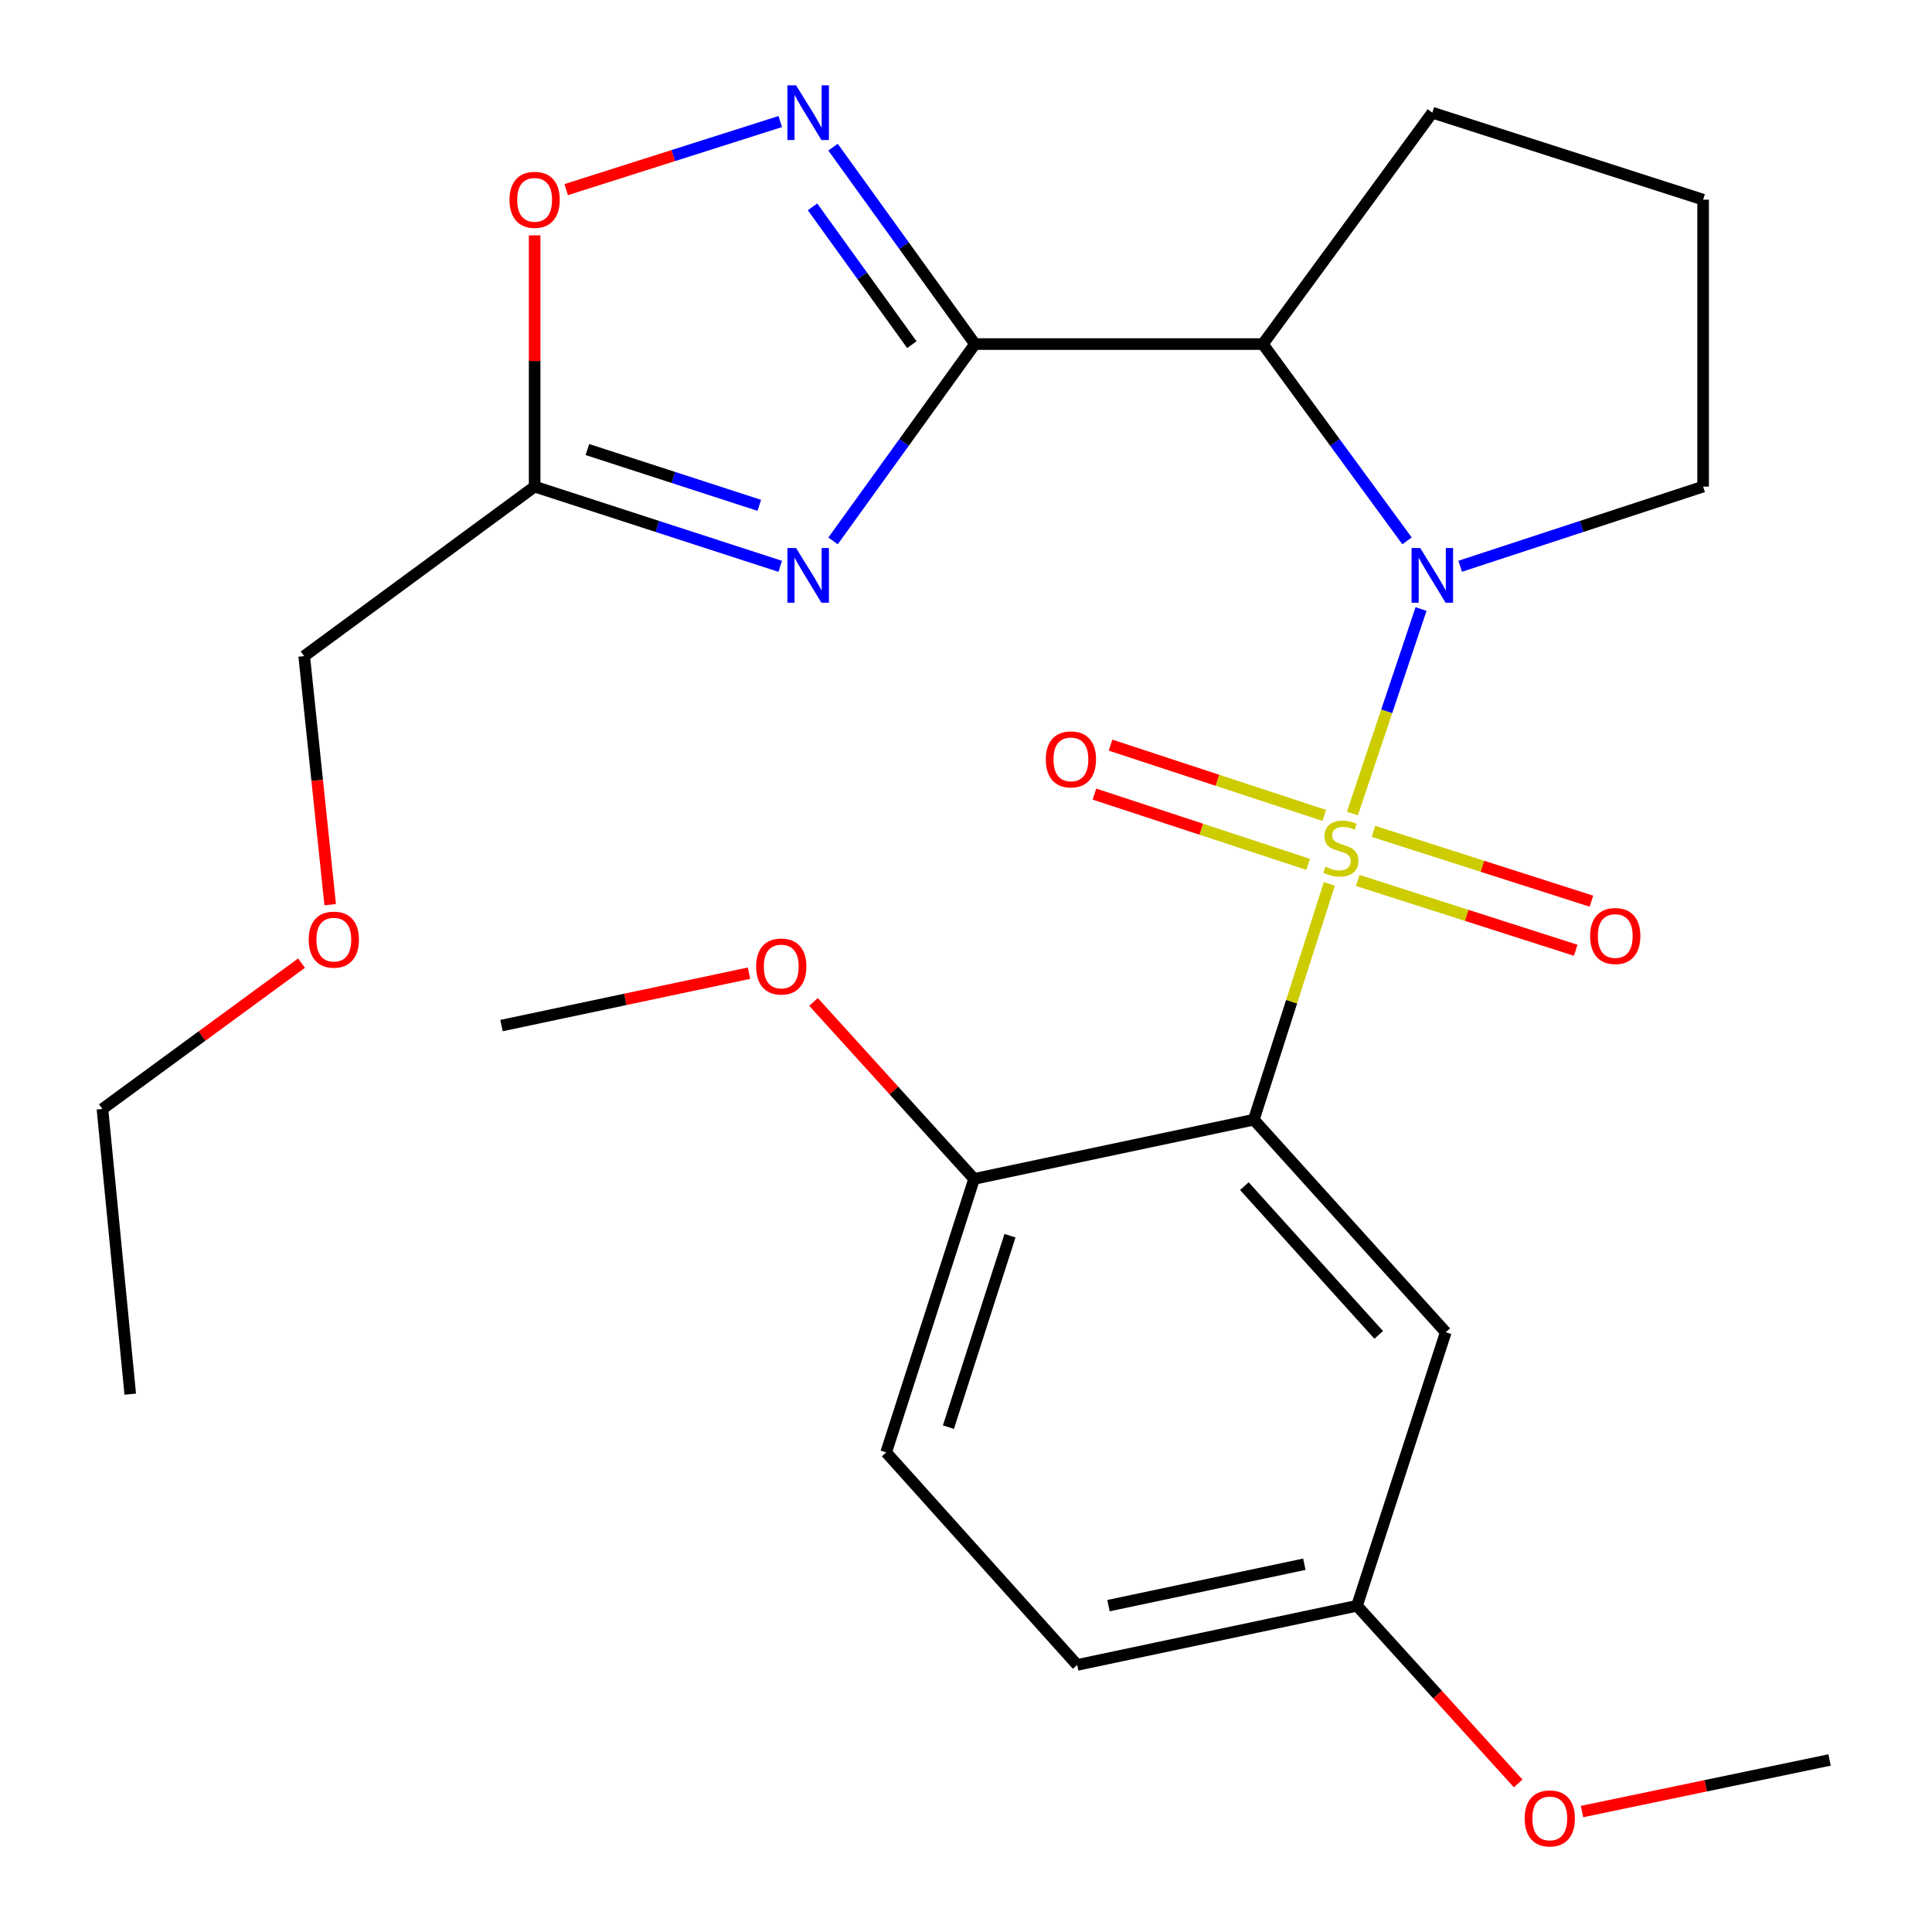 <?xml version='1.0' encoding='iso-8859-1'?>
<svg version='1.1' baseProfile='full'
              xmlns='http://www.w3.org/2000/svg'
                      xmlns:rdkit='http://www.rdkit.org/xml'
                      xmlns:xlink='http://www.w3.org/1999/xlink'
                  xml:space='preserve'
width='1000px' height='1000px' viewBox='0 0 1000 1000'>
<!-- END OF HEADER -->
<rect style='opacity:1.0;fill:#FFFFFF;stroke:none' width='1000' height='1000' x='0' y='0'> </rect>
<path class='bond-0' d='M 700.006,421.077 L 717.767,368.156' style='fill:none;fill-rule:evenodd;stroke:#CCCC00;stroke-width:6px;stroke-linecap:butt;stroke-linejoin:miter;stroke-opacity:1' />
<path class='bond-0' d='M 717.767,368.156 L 735.528,315.235' style='fill:none;fill-rule:evenodd;stroke:#0000FF;stroke-width:6px;stroke-linecap:butt;stroke-linejoin:miter;stroke-opacity:1' />
<path class='bond-2' d='M 688.07,457.49 L 668.524,518.521' style='fill:none;fill-rule:evenodd;stroke:#CCCC00;stroke-width:6px;stroke-linecap:butt;stroke-linejoin:miter;stroke-opacity:1' />
<path class='bond-2' d='M 668.524,518.521 L 648.978,579.552' style='fill:none;fill-rule:evenodd;stroke:#000000;stroke-width:6px;stroke-linecap:butt;stroke-linejoin:miter;stroke-opacity:1' />
<path class='bond-9' d='M 685.428,422.052 L 630.12,403.864' style='fill:none;fill-rule:evenodd;stroke:#CCCC00;stroke-width:6px;stroke-linecap:butt;stroke-linejoin:miter;stroke-opacity:1' />
<path class='bond-9' d='M 630.12,403.864 L 574.811,385.676' style='fill:none;fill-rule:evenodd;stroke:#FF0000;stroke-width:6px;stroke-linecap:butt;stroke-linejoin:miter;stroke-opacity:1' />
<path class='bond-9' d='M 677.095,447.394 L 621.786,429.206' style='fill:none;fill-rule:evenodd;stroke:#CCCC00;stroke-width:6px;stroke-linecap:butt;stroke-linejoin:miter;stroke-opacity:1' />
<path class='bond-9' d='M 621.786,429.206 L 566.478,411.018' style='fill:none;fill-rule:evenodd;stroke:#FF0000;stroke-width:6px;stroke-linecap:butt;stroke-linejoin:miter;stroke-opacity:1' />
<path class='bond-10' d='M 702.758,455.723 L 759.172,473.79' style='fill:none;fill-rule:evenodd;stroke:#CCCC00;stroke-width:6px;stroke-linecap:butt;stroke-linejoin:miter;stroke-opacity:1' />
<path class='bond-10' d='M 759.172,473.79 L 815.585,491.856' style='fill:none;fill-rule:evenodd;stroke:#FF0000;stroke-width:6px;stroke-linecap:butt;stroke-linejoin:miter;stroke-opacity:1' />
<path class='bond-10' d='M 710.895,430.317 L 767.308,448.383' style='fill:none;fill-rule:evenodd;stroke:#CCCC00;stroke-width:6px;stroke-linecap:butt;stroke-linejoin:miter;stroke-opacity:1' />
<path class='bond-10' d='M 767.308,448.383 L 823.722,466.45' style='fill:none;fill-rule:evenodd;stroke:#FF0000;stroke-width:6px;stroke-linecap:butt;stroke-linejoin:miter;stroke-opacity:1' />
<path class='bond-4' d='M 728.278,279.954 L 690.962,229.021' style='fill:none;fill-rule:evenodd;stroke:#0000FF;stroke-width:6px;stroke-linecap:butt;stroke-linejoin:miter;stroke-opacity:1' />
<path class='bond-4' d='M 690.962,229.021 L 653.647,178.088' style='fill:none;fill-rule:evenodd;stroke:#000000;stroke-width:6px;stroke-linecap:butt;stroke-linejoin:miter;stroke-opacity:1' />
<path class='bond-13' d='M 755.798,293.094 L 818.664,272.479' style='fill:none;fill-rule:evenodd;stroke:#0000FF;stroke-width:6px;stroke-linecap:butt;stroke-linejoin:miter;stroke-opacity:1' />
<path class='bond-13' d='M 818.664,272.479 L 881.53,251.865' style='fill:none;fill-rule:evenodd;stroke:#000000;stroke-width:6px;stroke-linecap:butt;stroke-linejoin:miter;stroke-opacity:1' />
<path class='bond-1' d='M 504.639,178.088 L 653.647,178.088' style='fill:none;fill-rule:evenodd;stroke:#000000;stroke-width:6px;stroke-linecap:butt;stroke-linejoin:miter;stroke-opacity:1' />
<path class='bond-3' d='M 504.639,178.088 L 467.909,229.031' style='fill:none;fill-rule:evenodd;stroke:#000000;stroke-width:6px;stroke-linecap:butt;stroke-linejoin:miter;stroke-opacity:1' />
<path class='bond-3' d='M 467.909,229.031 L 431.178,279.974' style='fill:none;fill-rule:evenodd;stroke:#0000FF;stroke-width:6px;stroke-linecap:butt;stroke-linejoin:miter;stroke-opacity:1' />
<path class='bond-5' d='M 504.639,178.088 L 467.907,127.13' style='fill:none;fill-rule:evenodd;stroke:#000000;stroke-width:6px;stroke-linecap:butt;stroke-linejoin:miter;stroke-opacity:1' />
<path class='bond-5' d='M 467.907,127.13 L 431.176,76.172' style='fill:none;fill-rule:evenodd;stroke:#0000FF;stroke-width:6px;stroke-linecap:butt;stroke-linejoin:miter;stroke-opacity:1' />
<path class='bond-5' d='M 471.978,178.4 L 446.266,142.729' style='fill:none;fill-rule:evenodd;stroke:#000000;stroke-width:6px;stroke-linecap:butt;stroke-linejoin:miter;stroke-opacity:1' />
<path class='bond-5' d='M 446.266,142.729 L 420.554,107.059' style='fill:none;fill-rule:evenodd;stroke:#0000FF;stroke-width:6px;stroke-linecap:butt;stroke-linejoin:miter;stroke-opacity:1' />
<path class='bond-8' d='M 648.978,579.552 L 748.322,689.566' style='fill:none;fill-rule:evenodd;stroke:#000000;stroke-width:6px;stroke-linecap:butt;stroke-linejoin:miter;stroke-opacity:1' />
<path class='bond-8' d='M 644.08,613.933 L 713.621,690.943' style='fill:none;fill-rule:evenodd;stroke:#000000;stroke-width:6px;stroke-linecap:butt;stroke-linejoin:miter;stroke-opacity:1' />
<path class='bond-11' d='M 648.978,579.552 L 504.194,610.201' style='fill:none;fill-rule:evenodd;stroke:#000000;stroke-width:6px;stroke-linecap:butt;stroke-linejoin:miter;stroke-opacity:1' />
<path class='bond-6' d='M 403.847,293.13 L 340.286,272.498' style='fill:none;fill-rule:evenodd;stroke:#0000FF;stroke-width:6px;stroke-linecap:butt;stroke-linejoin:miter;stroke-opacity:1' />
<path class='bond-6' d='M 340.286,272.498 L 276.726,251.865' style='fill:none;fill-rule:evenodd;stroke:#000000;stroke-width:6px;stroke-linecap:butt;stroke-linejoin:miter;stroke-opacity:1' />
<path class='bond-6' d='M 393.015,261.566 L 348.523,247.124' style='fill:none;fill-rule:evenodd;stroke:#0000FF;stroke-width:6px;stroke-linecap:butt;stroke-linejoin:miter;stroke-opacity:1' />
<path class='bond-6' d='M 348.523,247.124 L 304.03,232.681' style='fill:none;fill-rule:evenodd;stroke:#000000;stroke-width:6px;stroke-linecap:butt;stroke-linejoin:miter;stroke-opacity:1' />
<path class='bond-15' d='M 653.647,178.088 L 741.371,58.321' style='fill:none;fill-rule:evenodd;stroke:#000000;stroke-width:6px;stroke-linecap:butt;stroke-linejoin:miter;stroke-opacity:1' />
<path class='bond-7' d='M 403.854,62.918 L 348.457,80.535' style='fill:none;fill-rule:evenodd;stroke:#0000FF;stroke-width:6px;stroke-linecap:butt;stroke-linejoin:miter;stroke-opacity:1' />
<path class='bond-7' d='M 348.457,80.535 L 293.061,98.152' style='fill:none;fill-rule:evenodd;stroke:#FF0000;stroke-width:6px;stroke-linecap:butt;stroke-linejoin:miter;stroke-opacity:1' />
<path class='bond-17' d='M 276.726,251.865 L 157.448,339.604' style='fill:none;fill-rule:evenodd;stroke:#000000;stroke-width:6px;stroke-linecap:butt;stroke-linejoin:miter;stroke-opacity:1' />
<path class='bond-28' d='M 276.726,251.865 L 276.726,186.842' style='fill:none;fill-rule:evenodd;stroke:#000000;stroke-width:6px;stroke-linecap:butt;stroke-linejoin:miter;stroke-opacity:1' />
<path class='bond-28' d='M 276.726,186.842 L 276.726,121.82' style='fill:none;fill-rule:evenodd;stroke:#FF0000;stroke-width:6px;stroke-linecap:butt;stroke-linejoin:miter;stroke-opacity:1' />
<path class='bond-14' d='M 748.322,689.566 L 702.377,831.149' style='fill:none;fill-rule:evenodd;stroke:#000000;stroke-width:6px;stroke-linecap:butt;stroke-linejoin:miter;stroke-opacity:1' />
<path class='bond-12' d='M 504.194,610.201 L 458.68,751.754' style='fill:none;fill-rule:evenodd;stroke:#000000;stroke-width:6px;stroke-linecap:butt;stroke-linejoin:miter;stroke-opacity:1' />
<path class='bond-12' d='M 522.764,639.6 L 490.904,738.687' style='fill:none;fill-rule:evenodd;stroke:#000000;stroke-width:6px;stroke-linecap:butt;stroke-linejoin:miter;stroke-opacity:1' />
<path class='bond-18' d='M 504.194,610.201 L 462.642,564.405' style='fill:none;fill-rule:evenodd;stroke:#000000;stroke-width:6px;stroke-linecap:butt;stroke-linejoin:miter;stroke-opacity:1' />
<path class='bond-18' d='M 462.642,564.405 L 421.09,518.608' style='fill:none;fill-rule:evenodd;stroke:#FF0000;stroke-width:6px;stroke-linecap:butt;stroke-linejoin:miter;stroke-opacity:1' />
<path class='bond-16' d='M 458.68,751.754 L 557.549,861.768' style='fill:none;fill-rule:evenodd;stroke:#000000;stroke-width:6px;stroke-linecap:butt;stroke-linejoin:miter;stroke-opacity:1' />
<path class='bond-20' d='M 881.53,251.865 L 881.53,103.347' style='fill:none;fill-rule:evenodd;stroke:#000000;stroke-width:6px;stroke-linecap:butt;stroke-linejoin:miter;stroke-opacity:1' />
<path class='bond-19' d='M 702.377,831.149 L 744.091,877.125' style='fill:none;fill-rule:evenodd;stroke:#000000;stroke-width:6px;stroke-linecap:butt;stroke-linejoin:miter;stroke-opacity:1' />
<path class='bond-19' d='M 744.091,877.125 L 785.804,923.101' style='fill:none;fill-rule:evenodd;stroke:#FF0000;stroke-width:6px;stroke-linecap:butt;stroke-linejoin:miter;stroke-opacity:1' />
<path class='bond-27' d='M 702.377,831.149 L 557.549,861.768' style='fill:none;fill-rule:evenodd;stroke:#000000;stroke-width:6px;stroke-linecap:butt;stroke-linejoin:miter;stroke-opacity:1' />
<path class='bond-27' d='M 675.135,809.641 L 573.755,831.075' style='fill:none;fill-rule:evenodd;stroke:#000000;stroke-width:6px;stroke-linecap:butt;stroke-linejoin:miter;stroke-opacity:1' />
<path class='bond-26' d='M 741.371,58.321 L 881.53,103.347' style='fill:none;fill-rule:evenodd;stroke:#000000;stroke-width:6px;stroke-linecap:butt;stroke-linejoin:miter;stroke-opacity:1' />
<path class='bond-21' d='M 157.448,339.604 L 164.176,403.934' style='fill:none;fill-rule:evenodd;stroke:#000000;stroke-width:6px;stroke-linecap:butt;stroke-linejoin:miter;stroke-opacity:1' />
<path class='bond-21' d='M 164.176,403.934 L 170.904,468.264' style='fill:none;fill-rule:evenodd;stroke:#FF0000;stroke-width:6px;stroke-linecap:butt;stroke-linejoin:miter;stroke-opacity:1' />
<path class='bond-23' d='M 387.676,503.722 L 323.627,517.279' style='fill:none;fill-rule:evenodd;stroke:#FF0000;stroke-width:6px;stroke-linecap:butt;stroke-linejoin:miter;stroke-opacity:1' />
<path class='bond-23' d='M 323.627,517.279 L 259.578,530.836' style='fill:none;fill-rule:evenodd;stroke:#000000;stroke-width:6px;stroke-linecap:butt;stroke-linejoin:miter;stroke-opacity:1' />
<path class='bond-24' d='M 818.863,937.654 L 882.921,924.306' style='fill:none;fill-rule:evenodd;stroke:#FF0000;stroke-width:6px;stroke-linecap:butt;stroke-linejoin:miter;stroke-opacity:1' />
<path class='bond-24' d='M 882.921,924.306 L 946.979,910.959' style='fill:none;fill-rule:evenodd;stroke:#000000;stroke-width:6px;stroke-linecap:butt;stroke-linejoin:miter;stroke-opacity:1' />
<path class='bond-22' d='M 156.076,498.511 L 104.549,536.252' style='fill:none;fill-rule:evenodd;stroke:#FF0000;stroke-width:6px;stroke-linecap:butt;stroke-linejoin:miter;stroke-opacity:1' />
<path class='bond-22' d='M 104.549,536.252 L 53.021,573.994' style='fill:none;fill-rule:evenodd;stroke:#000000;stroke-width:6px;stroke-linecap:butt;stroke-linejoin:miter;stroke-opacity:1' />
<path class='bond-25' d='M 53.021,573.994 L 67.412,721.609' style='fill:none;fill-rule:evenodd;stroke:#000000;stroke-width:6px;stroke-linecap:butt;stroke-linejoin:miter;stroke-opacity:1' />
<path  class='atom-0' d='M 686.018 448.638
Q 686.338 448.758, 687.658 449.318
Q 688.978 449.878, 690.418 450.238
Q 691.898 450.558, 693.338 450.558
Q 696.018 450.558, 697.578 449.278
Q 699.138 447.958, 699.138 445.678
Q 699.138 444.118, 698.338 443.158
Q 697.578 442.198, 696.378 441.678
Q 695.178 441.158, 693.178 440.558
Q 690.658 439.798, 689.138 439.078
Q 687.658 438.358, 686.578 436.838
Q 685.538 435.318, 685.538 432.758
Q 685.538 429.198, 687.938 426.998
Q 690.378 424.798, 695.178 424.798
Q 698.458 424.798, 702.178 426.358
L 701.258 429.438
Q 697.858 428.038, 695.298 428.038
Q 692.538 428.038, 691.018 429.198
Q 689.498 430.318, 689.538 432.278
Q 689.538 433.798, 690.298 434.718
Q 691.098 435.638, 692.218 436.158
Q 693.378 436.678, 695.298 437.278
Q 697.858 438.078, 699.378 438.878
Q 700.898 439.678, 701.978 441.318
Q 703.098 442.918, 703.098 445.678
Q 703.098 449.598, 700.458 451.718
Q 697.858 453.798, 693.498 453.798
Q 690.978 453.798, 689.058 453.238
Q 687.178 452.718, 684.938 451.798
L 686.018 448.638
' fill='#CCCC00'/>
<path  class='atom-1' d='M 735.111 283.664
L 744.391 298.664
Q 745.311 300.144, 746.791 302.824
Q 748.271 305.504, 748.351 305.664
L 748.351 283.664
L 752.111 283.664
L 752.111 311.984
L 748.231 311.984
L 738.271 295.584
Q 737.111 293.664, 735.871 291.464
Q 734.671 289.264, 734.311 288.584
L 734.311 311.984
L 730.631 311.984
L 730.631 283.664
L 735.111 283.664
' fill='#0000FF'/>
<path  class='atom-4' d='M 412.048 283.664
L 421.328 298.664
Q 422.248 300.144, 423.728 302.824
Q 425.208 305.504, 425.288 305.664
L 425.288 283.664
L 429.048 283.664
L 429.048 311.984
L 425.168 311.984
L 415.208 295.584
Q 414.048 293.664, 412.808 291.464
Q 411.608 289.264, 411.248 288.584
L 411.248 311.984
L 407.568 311.984
L 407.568 283.664
L 412.048 283.664
' fill='#0000FF'/>
<path  class='atom-6' d='M 412.048 44.161
L 421.328 59.161
Q 422.248 60.641, 423.728 63.321
Q 425.208 66.001, 425.288 66.161
L 425.288 44.161
L 429.048 44.161
L 429.048 72.481
L 425.168 72.481
L 415.208 56.081
Q 414.048 54.161, 412.808 51.961
Q 411.608 49.761, 411.248 49.081
L 411.248 72.481
L 407.568 72.481
L 407.568 44.161
L 412.048 44.161
' fill='#0000FF'/>
<path  class='atom-8' d='M 263.726 103.427
Q 263.726 96.627, 267.086 92.827
Q 270.446 89.027, 276.726 89.027
Q 283.006 89.027, 286.366 92.827
Q 289.726 96.627, 289.726 103.427
Q 289.726 110.307, 286.326 114.227
Q 282.926 118.107, 276.726 118.107
Q 270.486 118.107, 267.086 114.227
Q 263.726 110.347, 263.726 103.427
M 276.726 114.907
Q 281.046 114.907, 283.366 112.027
Q 285.726 109.107, 285.726 103.427
Q 285.726 97.867, 283.366 95.067
Q 281.046 92.227, 276.726 92.227
Q 272.406 92.227, 270.046 95.027
Q 267.726 97.827, 267.726 103.427
Q 267.726 109.147, 270.046 112.027
Q 272.406 114.907, 276.726 114.907
' fill='#FF0000'/>
<path  class='atom-10' d='M 541.303 393.054
Q 541.303 386.254, 544.663 382.454
Q 548.023 378.654, 554.303 378.654
Q 560.583 378.654, 563.943 382.454
Q 567.303 386.254, 567.303 393.054
Q 567.303 399.934, 563.903 403.854
Q 560.503 407.734, 554.303 407.734
Q 548.063 407.734, 544.663 403.854
Q 541.303 399.974, 541.303 393.054
M 554.303 404.534
Q 558.623 404.534, 560.943 401.654
Q 563.303 398.734, 563.303 393.054
Q 563.303 387.494, 560.943 384.694
Q 558.623 381.854, 554.303 381.854
Q 549.983 381.854, 547.623 384.654
Q 545.303 387.454, 545.303 393.054
Q 545.303 398.774, 547.623 401.654
Q 549.983 404.534, 554.303 404.534
' fill='#FF0000'/>
<path  class='atom-11' d='M 823.045 484.483
Q 823.045 477.683, 826.405 473.883
Q 829.765 470.083, 836.045 470.083
Q 842.325 470.083, 845.685 473.883
Q 849.045 477.683, 849.045 484.483
Q 849.045 491.363, 845.645 495.283
Q 842.245 499.163, 836.045 499.163
Q 829.805 499.163, 826.405 495.283
Q 823.045 491.403, 823.045 484.483
M 836.045 495.963
Q 840.365 495.963, 842.685 493.083
Q 845.045 490.163, 845.045 484.483
Q 845.045 478.923, 842.685 476.123
Q 840.365 473.283, 836.045 473.283
Q 831.725 473.283, 829.365 476.083
Q 827.045 478.883, 827.045 484.483
Q 827.045 490.203, 829.365 493.083
Q 831.725 495.963, 836.045 495.963
' fill='#FF0000'/>
<path  class='atom-19' d='M 391.377 500.267
Q 391.377 493.467, 394.737 489.667
Q 398.097 485.867, 404.377 485.867
Q 410.657 485.867, 414.017 489.667
Q 417.377 493.467, 417.377 500.267
Q 417.377 507.147, 413.977 511.067
Q 410.577 514.947, 404.377 514.947
Q 398.137 514.947, 394.737 511.067
Q 391.377 507.187, 391.377 500.267
M 404.377 511.747
Q 408.697 511.747, 411.017 508.867
Q 413.377 505.947, 413.377 500.267
Q 413.377 494.707, 411.017 491.907
Q 408.697 489.067, 404.377 489.067
Q 400.057 489.067, 397.697 491.867
Q 395.377 494.667, 395.377 500.267
Q 395.377 505.987, 397.697 508.867
Q 400.057 511.747, 404.377 511.747
' fill='#FF0000'/>
<path  class='atom-20' d='M 789.165 941.214
Q 789.165 934.414, 792.525 930.614
Q 795.885 926.814, 802.165 926.814
Q 808.445 926.814, 811.805 930.614
Q 815.165 934.414, 815.165 941.214
Q 815.165 948.094, 811.765 952.014
Q 808.365 955.894, 802.165 955.894
Q 795.925 955.894, 792.525 952.014
Q 789.165 948.134, 789.165 941.214
M 802.165 952.694
Q 806.485 952.694, 808.805 949.814
Q 811.165 946.894, 811.165 941.214
Q 811.165 935.654, 808.805 932.854
Q 806.485 930.014, 802.165 930.014
Q 797.845 930.014, 795.485 932.814
Q 793.165 935.614, 793.165 941.214
Q 793.165 946.934, 795.485 949.814
Q 797.845 952.694, 802.165 952.694
' fill='#FF0000'/>
<path  class='atom-22' d='M 159.788 486.35
Q 159.788 479.55, 163.148 475.75
Q 166.508 471.95, 172.788 471.95
Q 179.068 471.95, 182.428 475.75
Q 185.788 479.55, 185.788 486.35
Q 185.788 493.23, 182.388 497.15
Q 178.988 501.03, 172.788 501.03
Q 166.548 501.03, 163.148 497.15
Q 159.788 493.27, 159.788 486.35
M 172.788 497.83
Q 177.108 497.83, 179.428 494.95
Q 181.788 492.03, 181.788 486.35
Q 181.788 480.79, 179.428 477.99
Q 177.108 475.15, 172.788 475.15
Q 168.468 475.15, 166.108 477.95
Q 163.788 480.75, 163.788 486.35
Q 163.788 492.07, 166.108 494.95
Q 168.468 497.83, 172.788 497.83
' fill='#FF0000'/>
</svg>
